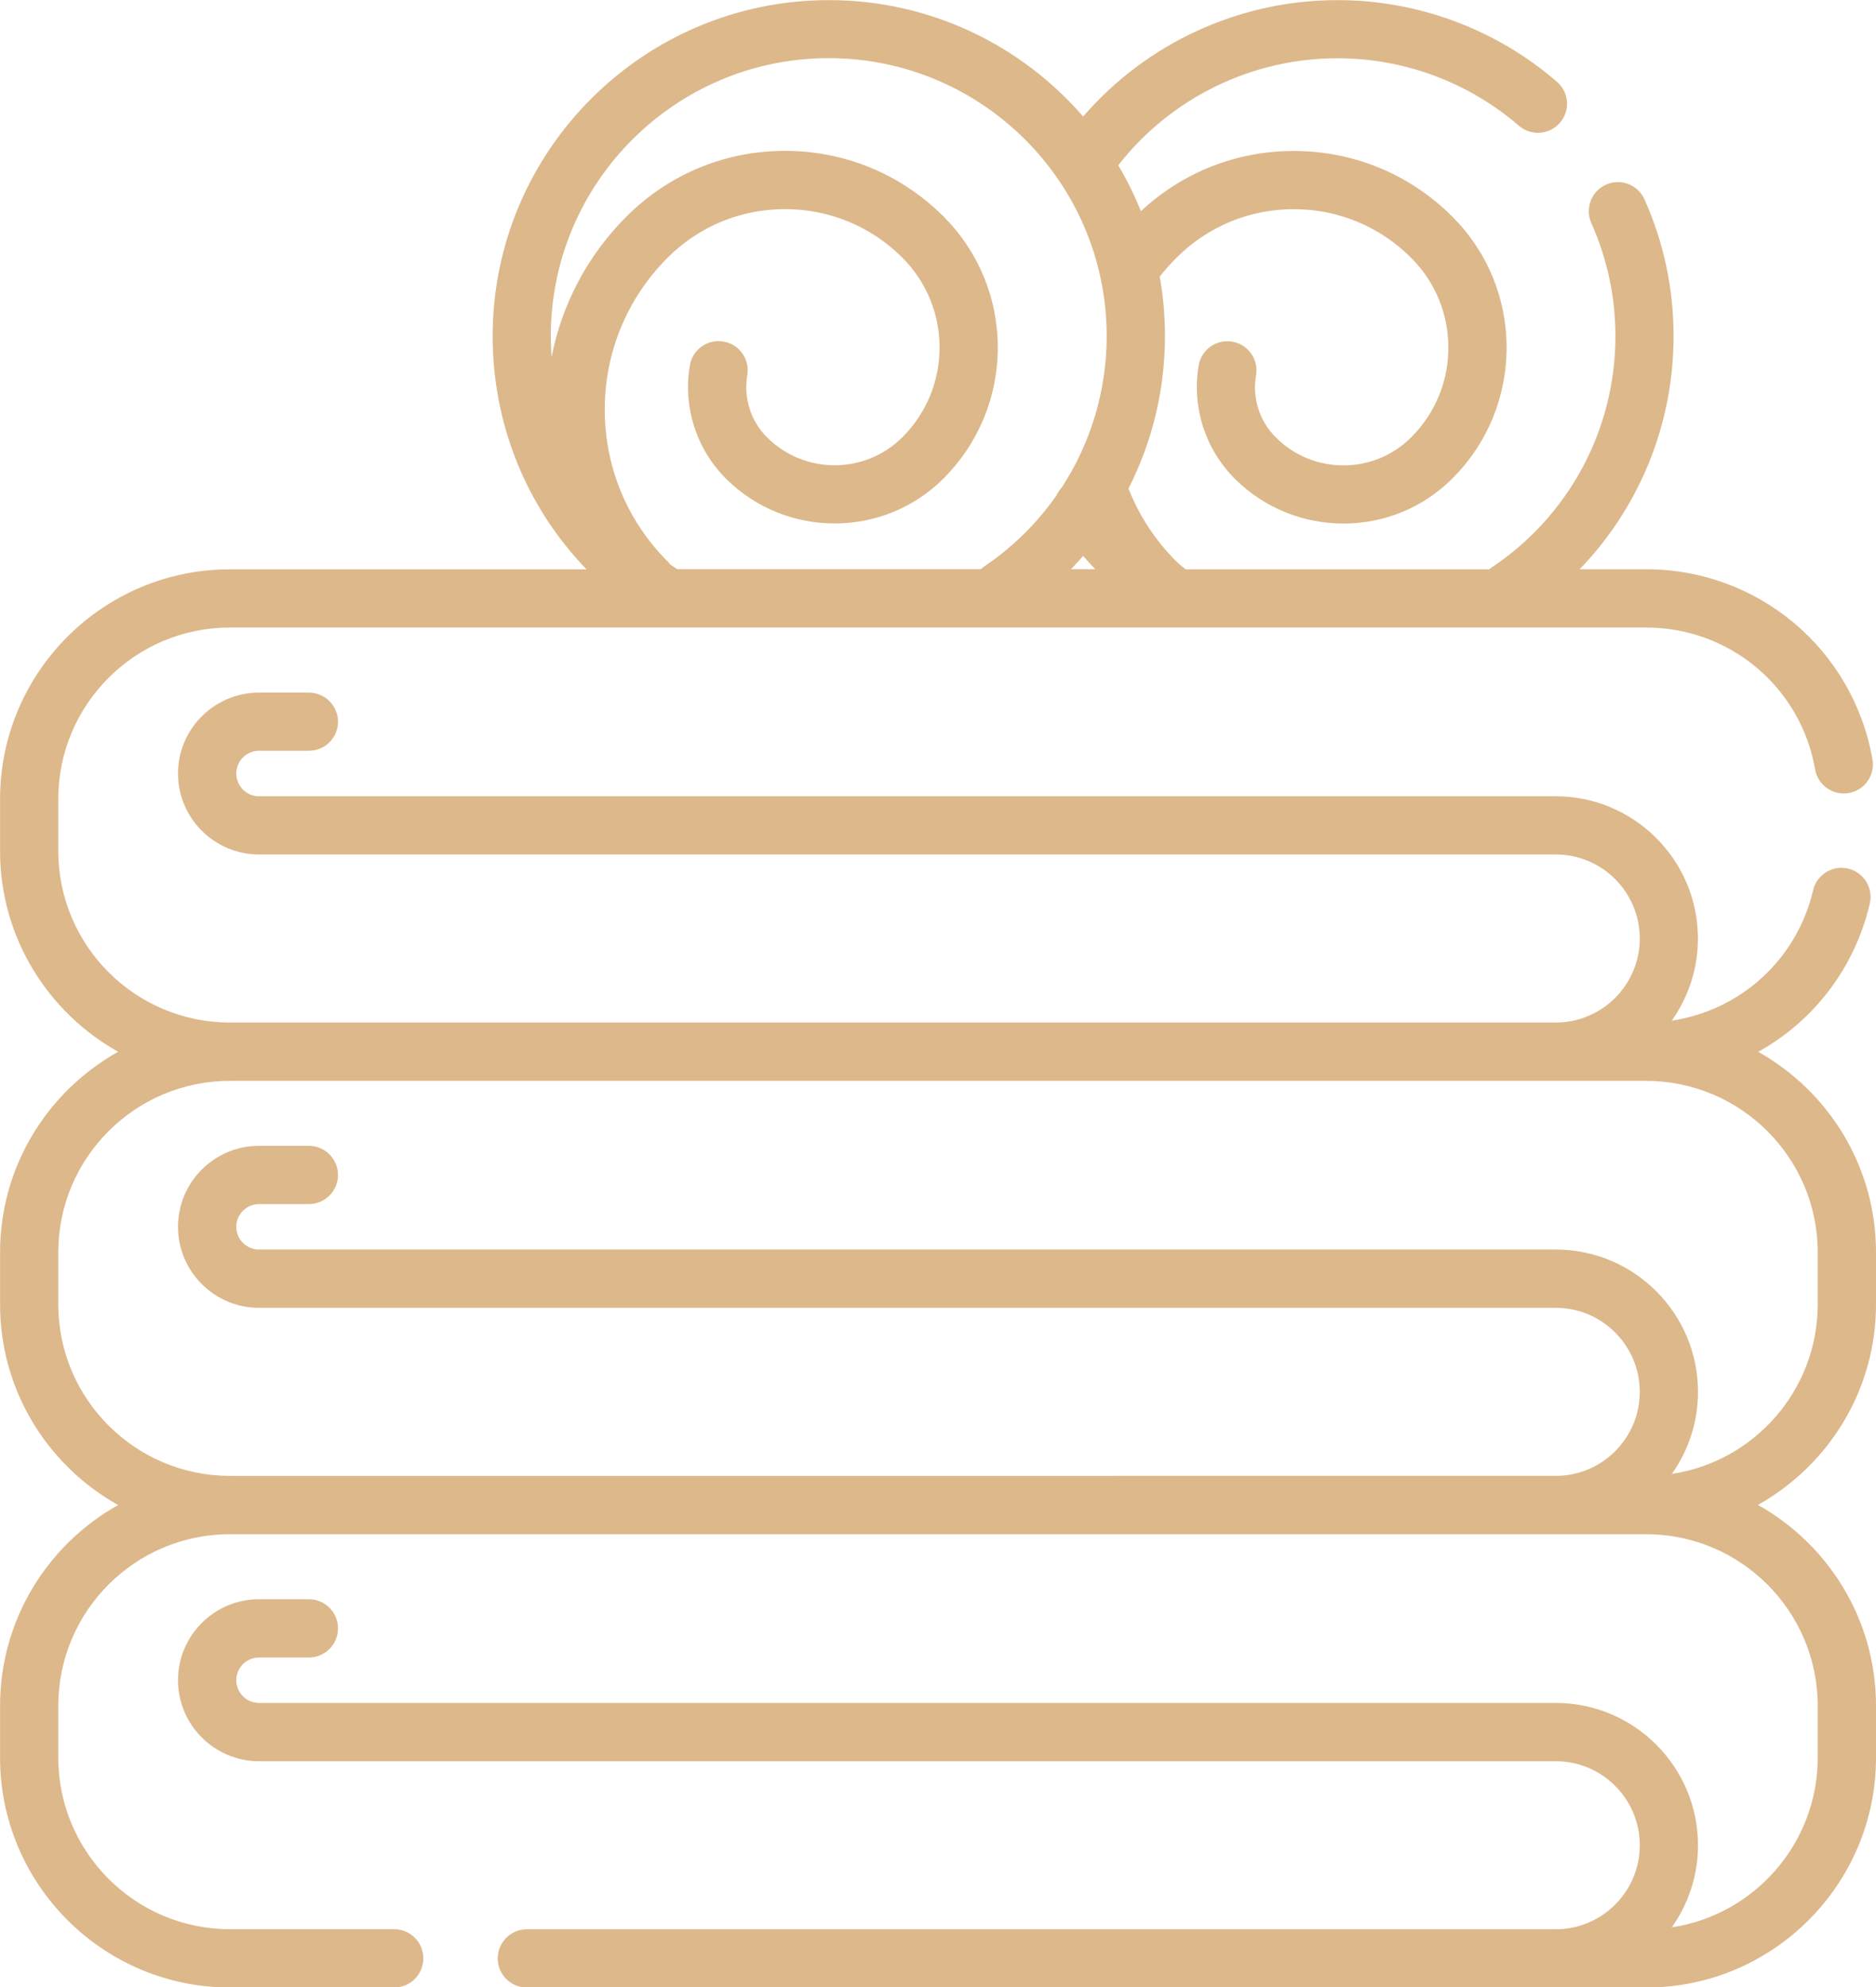<?xml version="1.0" encoding="utf-8"?>
<!-- Generator: Adobe Illustrator 16.0.0, SVG Export Plug-In . SVG Version: 6.00 Build 0)  -->
<!DOCTYPE svg PUBLIC "-//W3C//DTD SVG 1.1//EN" "http://www.w3.org/Graphics/SVG/1.1/DTD/svg11.dtd">
<svg version="1.1" id="Line" xmlns="http://www.w3.org/2000/svg" xmlns:xlink="http://www.w3.org/1999/xlink" x="0px" y="0px"
	 width="29.972px" height="31.752px" viewBox="0.026 -1.718 29.972 31.752" enable-background="new 0.026 -1.718 29.972 31.752"
	 xml:space="preserve">
<g>
	<g>
		<path fill="#DDB88B" d="M28.111,22.326c1.124-0.628,1.887-1.828,1.887-3.206v-0.829c0-1.375-0.76-2.574-1.882-3.204
			c0.88-0.488,1.54-1.331,1.783-2.368c0.059-0.25-0.097-0.5-0.347-0.56c-0.249-0.058-0.5,0.097-0.559,0.347
			c-0.26,1.109-1.16,1.918-2.258,2.083c0.262-0.372,0.418-0.824,0.418-1.312c0-1.254-1.021-2.273-2.272-2.273H4.164
			c-0.2,0-0.363-0.163-0.363-0.364c0-0.2,0.163-0.363,0.363-0.363H4.96c0.257,0,0.466-0.207,0.466-0.464
			c0-0.257-0.208-0.465-0.466-0.465H4.164c-0.713,0-1.294,0.58-1.294,1.292c0,0.714,0.581,1.294,1.294,1.294h20.718
			c0.74,0,1.342,0.602,1.342,1.343c0,0.739-0.601,1.341-1.34,1.342H3.698c-1.511,0-2.741-1.229-2.741-2.741v-0.829
			c0-1.512,1.229-2.741,2.741-2.741h22.627c1.335,0,2.472,0.952,2.7,2.266c0.044,0.253,0.285,0.423,0.539,0.378
			c0.253-0.044,0.423-0.285,0.377-0.539c-0.308-1.759-1.828-3.036-3.615-3.036h-1.062c0.954-0.99,1.5-2.317,1.5-3.724
			c0-0.759-0.156-1.495-0.465-2.186c-0.105-0.235-0.38-0.339-0.614-0.235c-0.235,0.104-0.34,0.38-0.235,0.615
			c0.255,0.571,0.385,1.178,0.385,1.806c0,1.494-0.744,2.878-1.991,3.705c-0.009,0.006-0.018,0.013-0.026,0.02h-4.847
			c-0.009-0.006-0.019-0.014-0.027-0.02c-0.028-0.018-0.108-0.09-0.123-0.105c-0.337-0.335-0.593-0.728-0.766-1.165
			c0.378-0.743,0.583-1.574,0.583-2.434c0-0.325-0.028-0.643-0.084-0.953c0.083-0.104,0.172-0.205,0.267-0.3
			c0.502-0.501,1.167-0.777,1.874-0.777c0.71,0,1.376,0.276,1.876,0.777c0.384,0.384,0.595,0.893,0.595,1.435
			c0,0.542-0.211,1.051-0.595,1.434c-0.596,0.597-1.567,0.597-2.162,0c-0.261-0.259-0.379-0.63-0.316-0.992
			c0.044-0.253-0.126-0.494-0.379-0.537c-0.254-0.044-0.493,0.125-0.537,0.379c-0.113,0.66,0.102,1.334,0.574,1.808
			c0.479,0.479,1.109,0.719,1.739,0.719c0.631,0,1.26-0.24,1.739-0.719c0.56-0.56,0.867-1.303,0.867-2.092
			c0-0.791-0.308-1.534-0.867-2.093c-0.677-0.677-1.576-1.049-2.534-1.049c-0.914,0-1.775,0.341-2.441,0.962
			c-0.103-0.254-0.223-0.499-0.362-0.733c0.839-1.076,2.13-1.71,3.504-1.71c1.063,0,2.092,0.383,2.897,1.078
			c0.194,0.168,0.488,0.146,0.655-0.047c0.17-0.195,0.147-0.488-0.048-0.656c-0.974-0.841-2.219-1.304-3.505-1.304
			c-1.571,0-3.051,0.687-4.064,1.86c-0.986-1.139-2.442-1.86-4.063-1.86c-2.962,0-5.371,2.409-5.371,5.37
			c0,1.412,0.544,2.735,1.499,3.724H3.698c-2.024,0-3.671,1.647-3.671,3.672v0.829c0,1.376,0.762,2.579,1.887,3.207
			c-1.125,0.629-1.887,1.83-1.887,3.207v0.829c0,1.378,0.762,2.578,1.887,3.206c-1.125,0.629-1.887,1.83-1.887,3.208v0.828
			c0,2.024,1.647,3.672,3.671,3.672h2.626c0.257,0,0.465-0.208,0.465-0.465c0-0.258-0.208-0.466-0.465-0.466H3.698
			c-1.511,0-2.741-1.23-2.741-2.741v-0.828c0-1.512,1.229-2.742,2.741-2.742h22.627c1.512,0,2.742,1.23,2.742,2.742v0.828
			c0,1.373-1.015,2.513-2.331,2.711c0.262-0.371,0.418-0.824,0.418-1.313c0-1.252-1.021-2.272-2.272-2.272H4.164
			c-0.2,0-0.363-0.163-0.363-0.363c0-0.201,0.163-0.363,0.363-0.363H4.96c0.257,0,0.466-0.208,0.466-0.466
			c0-0.257-0.208-0.465-0.466-0.465H4.164c-0.713,0-1.294,0.58-1.294,1.294s0.581,1.294,1.294,1.294h20.718
			c0.74,0,1.342,0.603,1.342,1.342c0,0.74-0.602,1.343-1.342,1.343H8.443c-0.256,0-0.465,0.208-0.465,0.466
			c0,0.257,0.209,0.465,0.465,0.465h17.883c2.024,0,3.672-1.647,3.672-3.672v-0.828C29.998,24.156,29.235,22.955,28.111,22.326z
			 M17.138,7.376c0.066-0.07,0.131-0.14,0.193-0.212c0.063,0.073,0.128,0.144,0.193,0.212H17.138z M8.839,3.986
			C8.83,3.876,8.826,3.764,8.826,3.652c-0.001-2.449,1.991-4.441,4.44-4.441s4.441,1.992,4.441,4.441
			c0,0.873-0.256,1.711-0.719,2.421c-0.036,0.039-0.065,0.082-0.086,0.129c-0.309,0.439-0.697,0.824-1.154,1.132
			c-0.019,0.013-0.034,0.027-0.052,0.042h-4.85c-0.037-0.024-0.074-0.049-0.112-0.075c-0.012-0.017-0.026-0.034-0.042-0.049
			c-0.647-0.647-1.004-1.509-1.004-2.427c0-0.916,0.357-1.778,1.004-2.426c0.501-0.501,1.167-0.776,1.876-0.776
			c0.708,0,1.374,0.275,1.875,0.776c0.383,0.384,0.594,0.894,0.594,1.435s-0.211,1.051-0.594,1.434
			c-0.598,0.597-1.566,0.597-2.164,0c-0.259-0.259-0.376-0.63-0.314-0.992c0.043-0.253-0.126-0.494-0.38-0.537
			c-0.252-0.044-0.493,0.125-0.537,0.379c-0.113,0.66,0.101,1.334,0.573,1.808c0.959,0.959,2.521,0.959,3.48,0
			c0.558-0.56,0.866-1.303,0.866-2.092c0-0.791-0.309-1.534-0.866-2.093c-0.678-0.676-1.577-1.049-2.533-1.049
			c-0.958,0-1.856,0.373-2.533,1.049C9.413,2.364,9.003,3.142,8.839,3.986z M24.882,18.246H4.164c-0.2,0-0.363-0.163-0.363-0.363
			s0.163-0.363,0.363-0.363H4.96c0.257,0,0.466-0.209,0.466-0.465c0-0.257-0.208-0.466-0.466-0.466H4.164
			c-0.713,0-1.294,0.58-1.294,1.294s0.581,1.294,1.294,1.294h20.718c0.74,0,1.342,0.603,1.342,1.343s-0.602,1.342-1.342,1.342H3.698
			c-1.511,0-2.741-1.229-2.741-2.741v-0.829c0-1.511,1.229-2.741,2.741-2.741h22.627c1.512,0,2.742,1.23,2.742,2.741v0.829
			c0,1.372-1.015,2.513-2.331,2.71c0.263-0.371,0.418-0.823,0.418-1.311C27.154,19.265,26.134,18.246,24.882,18.246z"/>
	</g>
</g>
</svg>
